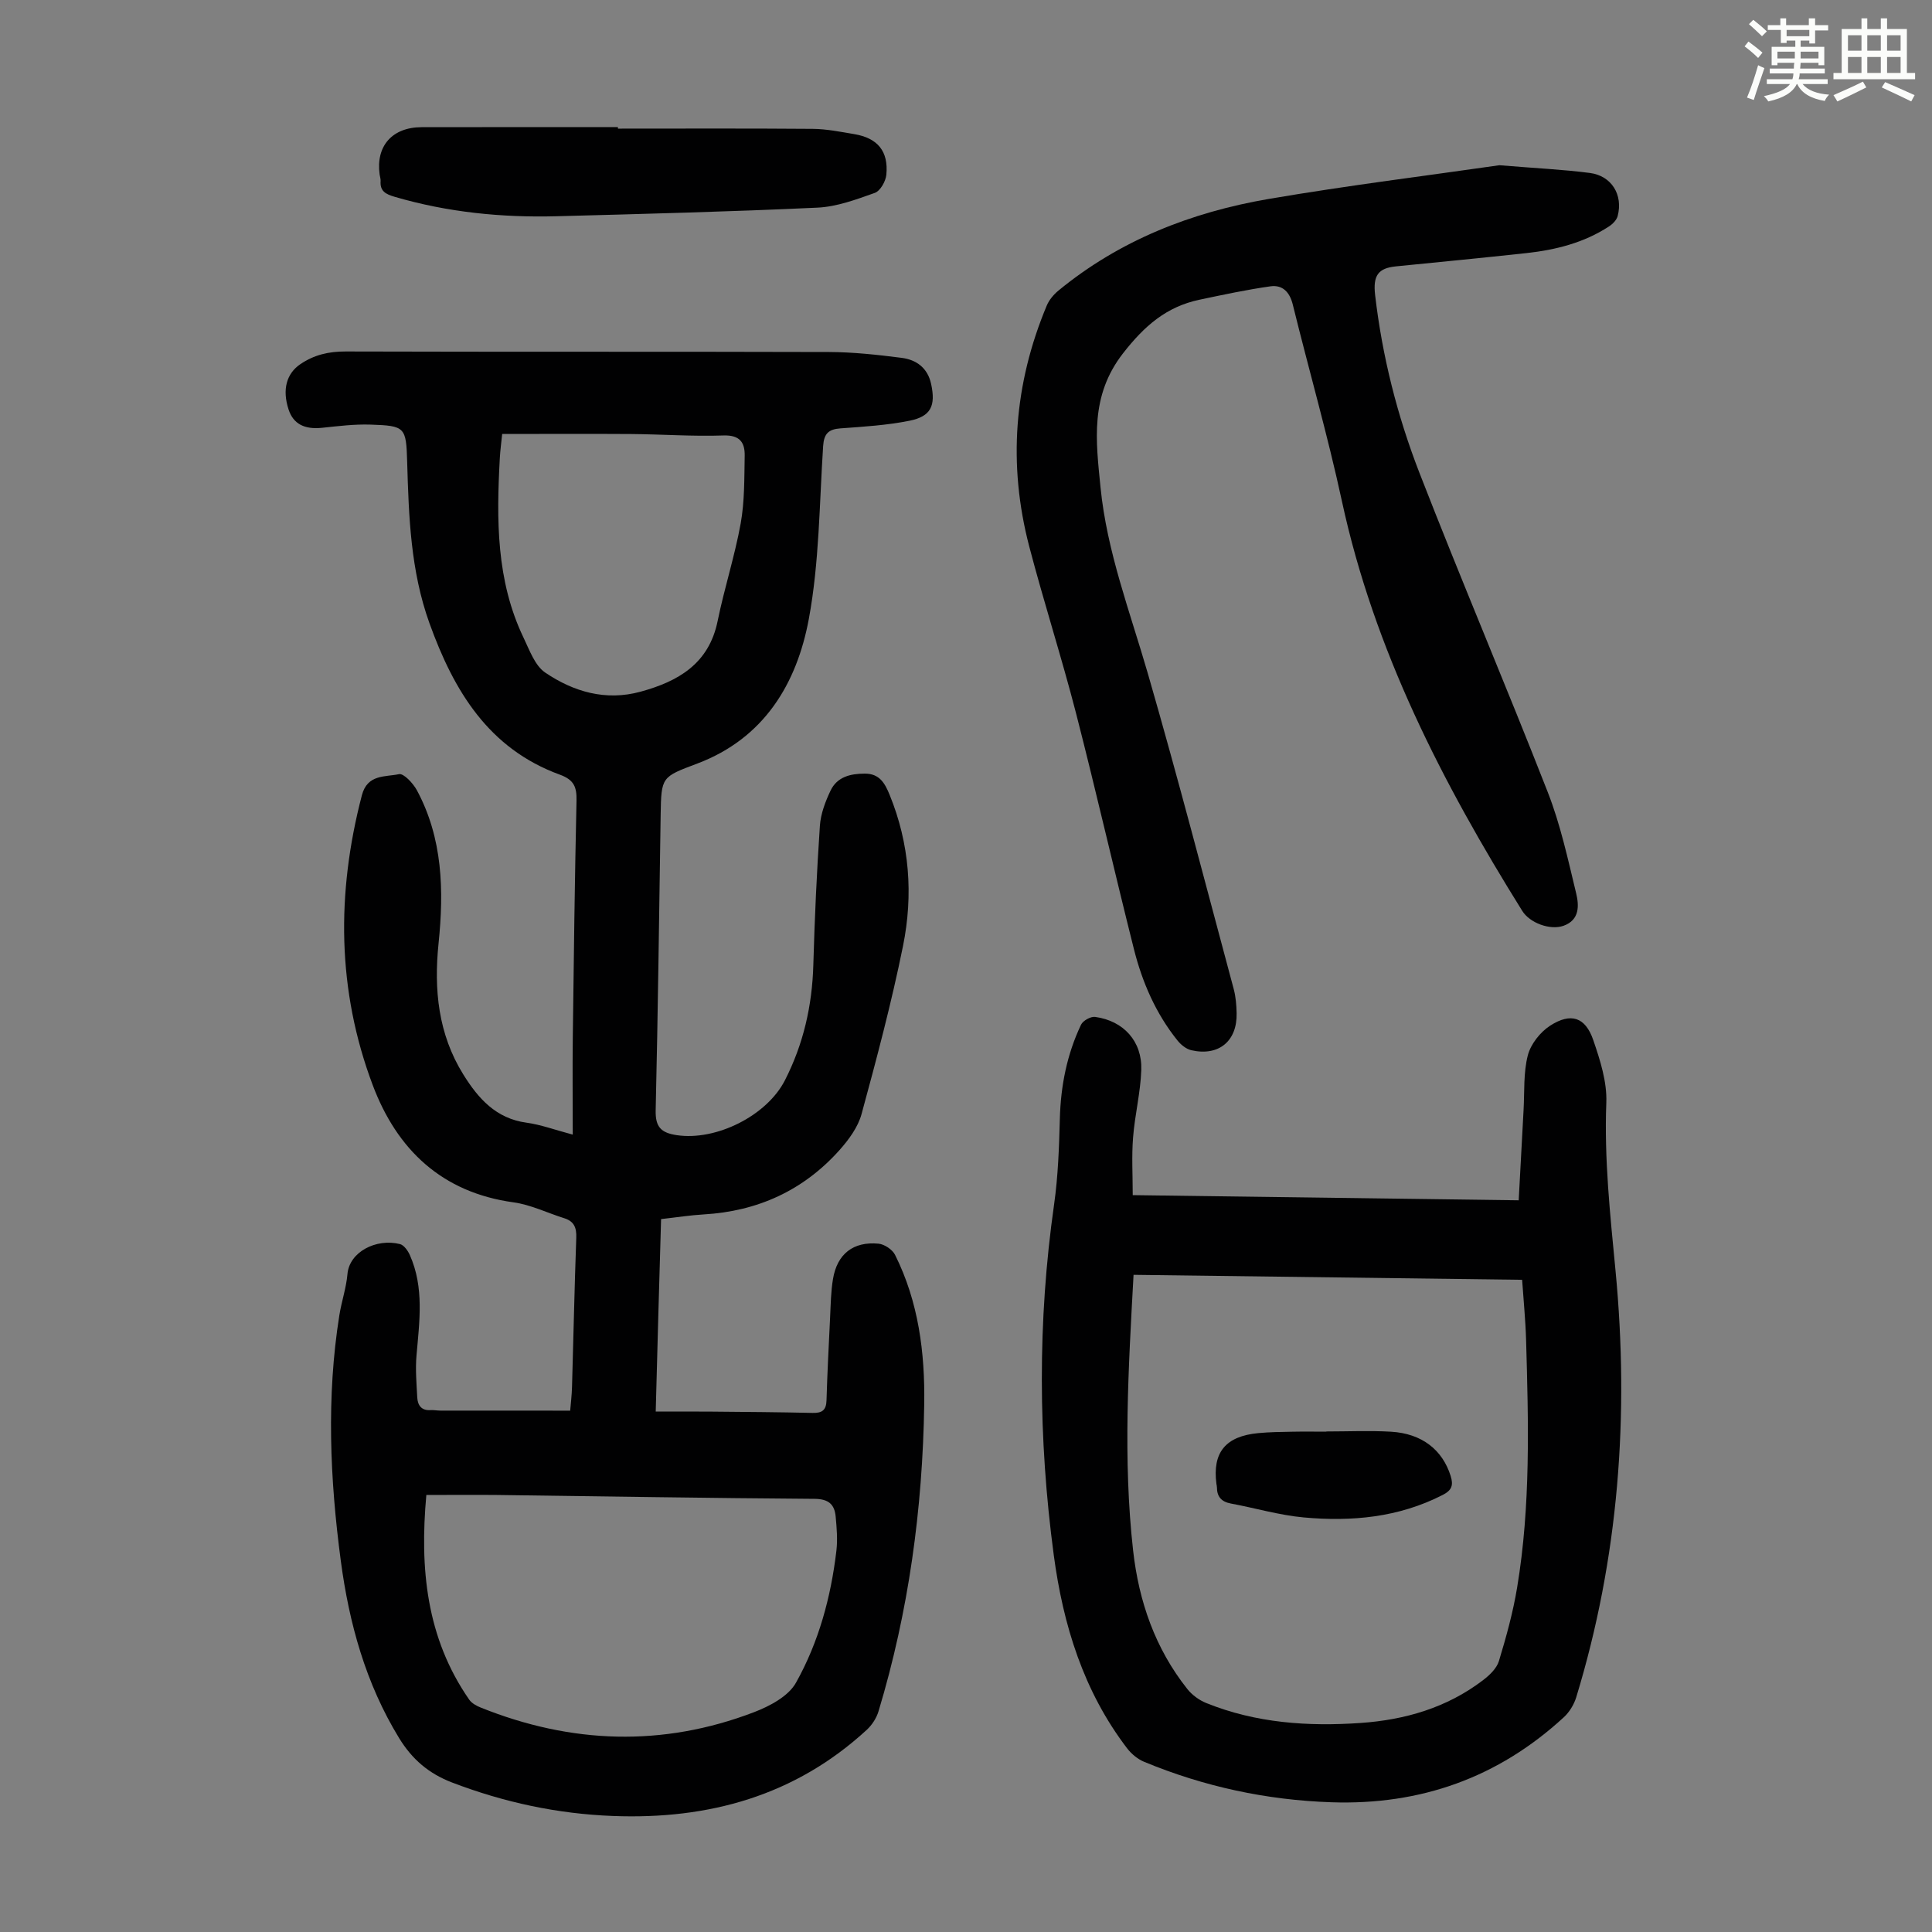 <svg enable-background="new 0 0 400 400" viewBox="0 0 400 400" xmlns="http://www.w3.org/2000/svg"><rect x="0" y="0" width="400" height="400" fill="#808080" stroke="none"/><path d="m361.2 9.6.8-1c.9.7 1.9 1.4 2.9 2.3l-.9 1.1c-1-1-2-1.8-2.8-2.4zm.5 10.6c.9-2.1 1.6-4.3 2.3-6.7.4.2.8.4 1.3.6-.7 2.1-1.5 4.3-2.2 6.6zm.4-15.2.9-.9c1 .8 2 1.6 2.8 2.4l-1 1c-.9-.9-1.8-1.7-2.7-2.5zm12.5-1.2h1.2v1.4h2.7v1.1h-2.7v2.7h-1.2v-.6h-1.8v1.3h4.9v3.8h-1.2v-.5h-3.7c0 .4-.1.9-.1 1.2h5.1v1h-5.2c0 .5-.1.9-.2 1.2h6v1h-5.2c1.1 1.3 2.9 2 5.5 2.2-.4.4-.7.8-.9 1.3-2.9-.5-4.8-1.6-5.7-3.5h-.1c-.8 1.7-2.7 2.9-5.9 3.6-.2-.4-.6-.8-.9-1.1 2.8-.6 4.6-1.4 5.4-2.5h-4.8v-1h5.3c.1-.3.2-.7.2-1.2h-4.9v-1h5c0-.4 0-.8.1-1.2h-3.5v.5h-1.2v-3.8h4.9v-1.3h-1.8v.5h-1.2v-2.7h-2.7v-1h2.6v-1.4h1.2v1.4h4.7v-1.4zm-6.6 8.3h3.6c0-.4 0-.9 0-1.4h-3.6zm1.9-4.6h4.7v-1.3h-4.7zm6.6 3.2h-3.7v1.4h3.7z" fill="#fbfcfa"/><path d="m385.3 3.8h1.3v2.2h2.8v-2.2h1.3v2.2h4.1v9.1h1.7v1.3h-16.9v-1.3h1.7v-9.1h4.1v-2.2zm.4 13.1.7 1.2c-1.8.9-3.8 1.9-6 2.9-.2-.4-.5-.8-.8-1.3 2.3-1 4.3-1.9 6.1-2.8zm-3.1-6.4h2.8v-3.2h-2.8zm0 4.6h2.8v-3.3h-2.8zm4-4.6h2.8v-3.2h-2.8zm0 4.6h2.8v-3.3h-2.8zm3.7 1.9c2.1.9 4.1 1.8 6.1 2.7l-.7 1.3c-2.2-1.1-4.2-2-6.1-2.9zm3.2-9.7h-2.8v3.2h2.8zm-2.8 7.8h2.8v-3.3h-2.8z" fill="#fbfcfa"/><g fill="#010102"><path d="m135.76 292.25c4.12 0 7.88-.03 11.65.01 6.94.06 13.88.11 20.82.27 1.97.05 2.83-.56 2.89-2.61.17-5.7.46-11.4.74-17.09.13-2.68.16-5.39.6-8.02.86-5.19 4.2-7.82 9.44-7.32 1.22.12 2.86 1.22 3.41 2.31 4.87 9.74 6.21 20.29 6.04 30.99-.33 21.57-3.21 42.81-9.46 63.51-.42 1.41-1.35 2.84-2.43 3.84-14.87 13.68-32.74 18.6-52.54 17.84-11.5-.44-22.56-2.81-33.32-6.93-4.85-1.86-8.28-4.81-10.97-9.2-6.92-11.31-10.35-23.76-12.07-36.69-2.25-16.91-3-33.9-.3-50.86.46-2.87 1.43-5.67 1.68-8.54.4-4.54 5.9-7.42 10.86-6.19.83.21 1.65 1.37 2.05 2.27 3.01 6.76 1.98 13.8 1.38 20.83-.25 2.87.01 5.79.16 8.68.09 1.62.88 2.73 2.77 2.6.66-.04 1.34.1 2.01.1 8.83.01 17.65.01 26.88.01.12-1.44.33-3.17.38-4.9.3-10.29.51-20.59.88-30.88.08-2.09-.44-3.42-2.49-4.06-3.51-1.1-6.93-2.8-10.52-3.29-14.84-2.04-24.11-10.95-29.12-24.24-7.41-19.64-7.55-39.76-2.26-60.03 1.15-4.42 4.84-3.76 7.68-4.38.97-.21 2.92 1.88 3.7 3.31 5.38 9.99 5.62 20.79 4.5 31.72-.99 9.58-.08 18.79 5.13 27.16 3.08 4.95 6.75 9.11 13.08 9.97 2.95.4 5.81 1.47 9.57 2.47 0-7-.07-13.57.01-20.14.2-16.34.41-32.68.77-49.02.06-2.8-.51-4.29-3.44-5.36-14.78-5.39-21.97-17.37-27.01-31.37-3.91-10.87-4.28-22.09-4.61-33.39-.21-7.21-.4-7.48-7.59-7.72-3.33-.11-6.69.31-10.02.66-3.65.38-5.96-.79-6.94-3.78-1.37-4.17-.4-7.45 2.4-9.37 2.89-1.97 5.91-2.66 9.42-2.65 33.36.1 66.73.01 100.09.11 5.01.02 10.05.57 15.03 1.21 3.04.39 5.37 2.08 6.09 5.41.97 4.49-.01 6.71-4.48 7.61-4.68.94-9.51 1.23-14.29 1.58-2.5.18-3.42 1.11-3.59 3.68-.78 11.95-.79 24.07-2.96 35.77-2.49 13.42-9.28 24.73-23.08 29.94-7.42 2.8-7.47 2.7-7.6 10.68-.32 20.37-.55 40.74-1.03 61.11-.08 3.48 1.12 4.66 4.35 5.15 8.15 1.23 18.65-4.01 22.4-11.34 3.84-7.51 5.65-15.46 5.89-23.88.27-9.62.71-19.24 1.36-28.84.17-2.48 1.13-5.01 2.21-7.28 1.35-2.83 4.09-3.51 7.09-3.51 3.03-.01 4.14 1.96 5.12 4.35 4.16 10.16 4.93 20.74 2.79 31.33-2.37 11.7-5.44 23.27-8.58 34.79-.74 2.73-2.67 5.35-4.61 7.52-7.45 8.31-16.9 12.62-28.05 13.27-2.78.16-5.55.6-8.85.97-.39 12.97-.74 25.98-1.11 39.85zm-47.49 17.27c-1.38 15.13-.04 29.54 8.88 42.38.52.75 1.52 1.29 2.4 1.64 18.71 7.51 37.61 8.18 56.51.97 3.27-1.25 7.15-3.29 8.73-6.11 4.72-8.41 7.25-17.75 8.38-27.37.27-2.3.06-4.69-.15-7.01-.23-2.56-1.47-3.68-4.38-3.7-21.91-.15-43.82-.52-65.73-.8-4.78-.05-9.56 0-14.64 0zm15.7-219.67c-.17 1.71-.4 3.37-.49 5.04-.69 12.68-.76 25.31 4.91 37.13 1.24 2.57 2.34 5.77 4.49 7.23 5.87 3.98 12.53 5.93 19.73 3.96 7.8-2.13 14.16-5.77 15.97-14.64 1.38-6.77 3.54-13.4 4.77-20.19.82-4.57.74-9.33.83-14.01.05-2.76-1-4.33-4.42-4.21-6.35.22-12.73-.25-19.1-.3-8.8-.06-17.6-.01-26.69-.01z"/><path d="m234.52 247.44c26.92.36 53.07.71 79.91 1.07.34-6.29.66-12.5 1.01-18.71.21-3.79-.05-7.7.88-11.31.6-2.32 2.56-4.8 4.61-6.13 4.31-2.78 7.31-1.78 8.94 2.98 1.43 4.17 2.87 8.67 2.7 12.97-.45 11.7.8 23.21 1.91 34.8 2.86 29.91.67 59.44-8.14 88.3-.46 1.5-1.41 3.06-2.56 4.12-13.59 12.51-29.65 18.23-48.12 17.61-13.46-.45-26.37-3.24-38.77-8.37-1.35-.56-2.66-1.65-3.55-2.82-9.02-11.81-13.24-25.55-15.17-39.99-3.23-24.18-3.38-48.39.07-72.61.83-5.85 1.03-11.81 1.19-17.73.18-6.81 1.47-13.34 4.39-19.47.4-.84 2.01-1.74 2.92-1.61 5.89.81 9.76 5.06 9.55 11.01-.16 4.67-1.34 9.29-1.7 13.96-.31 3.87-.07 7.77-.07 11.93zm.17 16.5c-1.06 19.35-2.21 38.22-.09 57.09 1.18 10.5 4.56 20.28 11.23 28.67.98 1.23 2.44 2.3 3.9 2.89 10.29 4.16 21.09 4.89 31.99 4.13 9.17-.64 17.84-3.15 25.29-8.83 1.36-1.03 2.85-2.44 3.32-3.97 1.52-5.01 2.93-10.11 3.78-15.27 2.82-16.99 2.34-34.13 1.85-51.25-.12-4.09-.53-8.17-.82-12.43-26.87-.35-53.36-.69-80.45-1.03z"/><path d="m310.43 34.21c7.62.63 13.21.88 18.74 1.6 4.5.59 6.9 4.53 5.75 8.92-.22.83-1.04 1.66-1.81 2.16-5.18 3.38-11.02 4.85-17.07 5.51-9 .98-18.02 1.85-27.03 2.75-3.65.37-4.79 1.85-4.3 5.99 1.47 12.62 4.57 24.9 9.14 36.68 8.61 22.17 17.95 44.07 26.61 66.22 2.62 6.7 4.16 13.86 5.86 20.88.61 2.51.78 5.56-2.63 6.76-2.74.96-6.96-.57-8.53-3.1-16.52-26.49-30.67-53.99-37.34-84.86-2.95-13.64-6.82-27.09-10.16-40.65-.64-2.61-2.13-4.14-4.63-3.79-4.94.7-9.84 1.75-14.72 2.78-6.83 1.45-11.38 5.42-15.79 11.08-6.89 8.84-5.62 18.16-4.67 27.75 1.32 13.34 6.12 25.82 9.81 38.59 6.26 21.67 11.92 43.52 17.77 65.3.43 1.6.56 3.32.6 4.98.14 5.79-3.7 8.97-9.37 7.68-1.06-.24-2.15-1.12-2.86-2-4.49-5.58-7.3-12.05-9.03-18.92-4.09-16.25-7.81-32.59-11.98-48.82-2.98-11.57-6.66-22.96-9.69-34.53-4.45-17.01-3.17-33.7 3.63-49.93.49-1.16 1.42-2.26 2.41-3.08 12.69-10.43 27.52-16.22 43.47-18.96 16.5-2.82 33.14-4.87 47.82-6.99z"/><path d="m127.94 26.63c13.43 0 26.86-.06 40.29.05 2.89.02 5.78.61 8.64 1.09 4.83.81 7.1 3.53 6.64 8.4-.13 1.37-1.26 3.37-2.4 3.77-3.85 1.37-7.87 2.87-11.89 3.05-17.99.84-35.99 1.3-53.99 1.78-11.35.3-22.55-.81-33.51-4.02-1.84-.54-3.08-1.15-2.92-3.28.03-.43-.14-.88-.2-1.33-.82-5.9 2.59-9.79 8.69-9.81 13.55-.03 27.09-.01 40.64-.01.01.11.01.21.01.31z"/><path d="m274.6 296.37c4.47 0 8.95-.21 13.4.05 6.43.38 10.65 3.78 12.34 9.15.61 1.95.24 2.98-1.66 3.95-9.1 4.66-18.83 5.55-28.74 4.65-5.08-.46-10.06-1.95-15.1-2.88-1.98-.37-2.89-1.43-2.89-3.39 0-.22-.07-.44-.1-.66-.86-6.52 1.88-9.89 8.67-10.53 2.33-.22 4.69-.25 7.03-.29 2.35-.05 4.7-.01 7.05-.01 0-.01 0-.03 0-.04z"/></g></svg>
